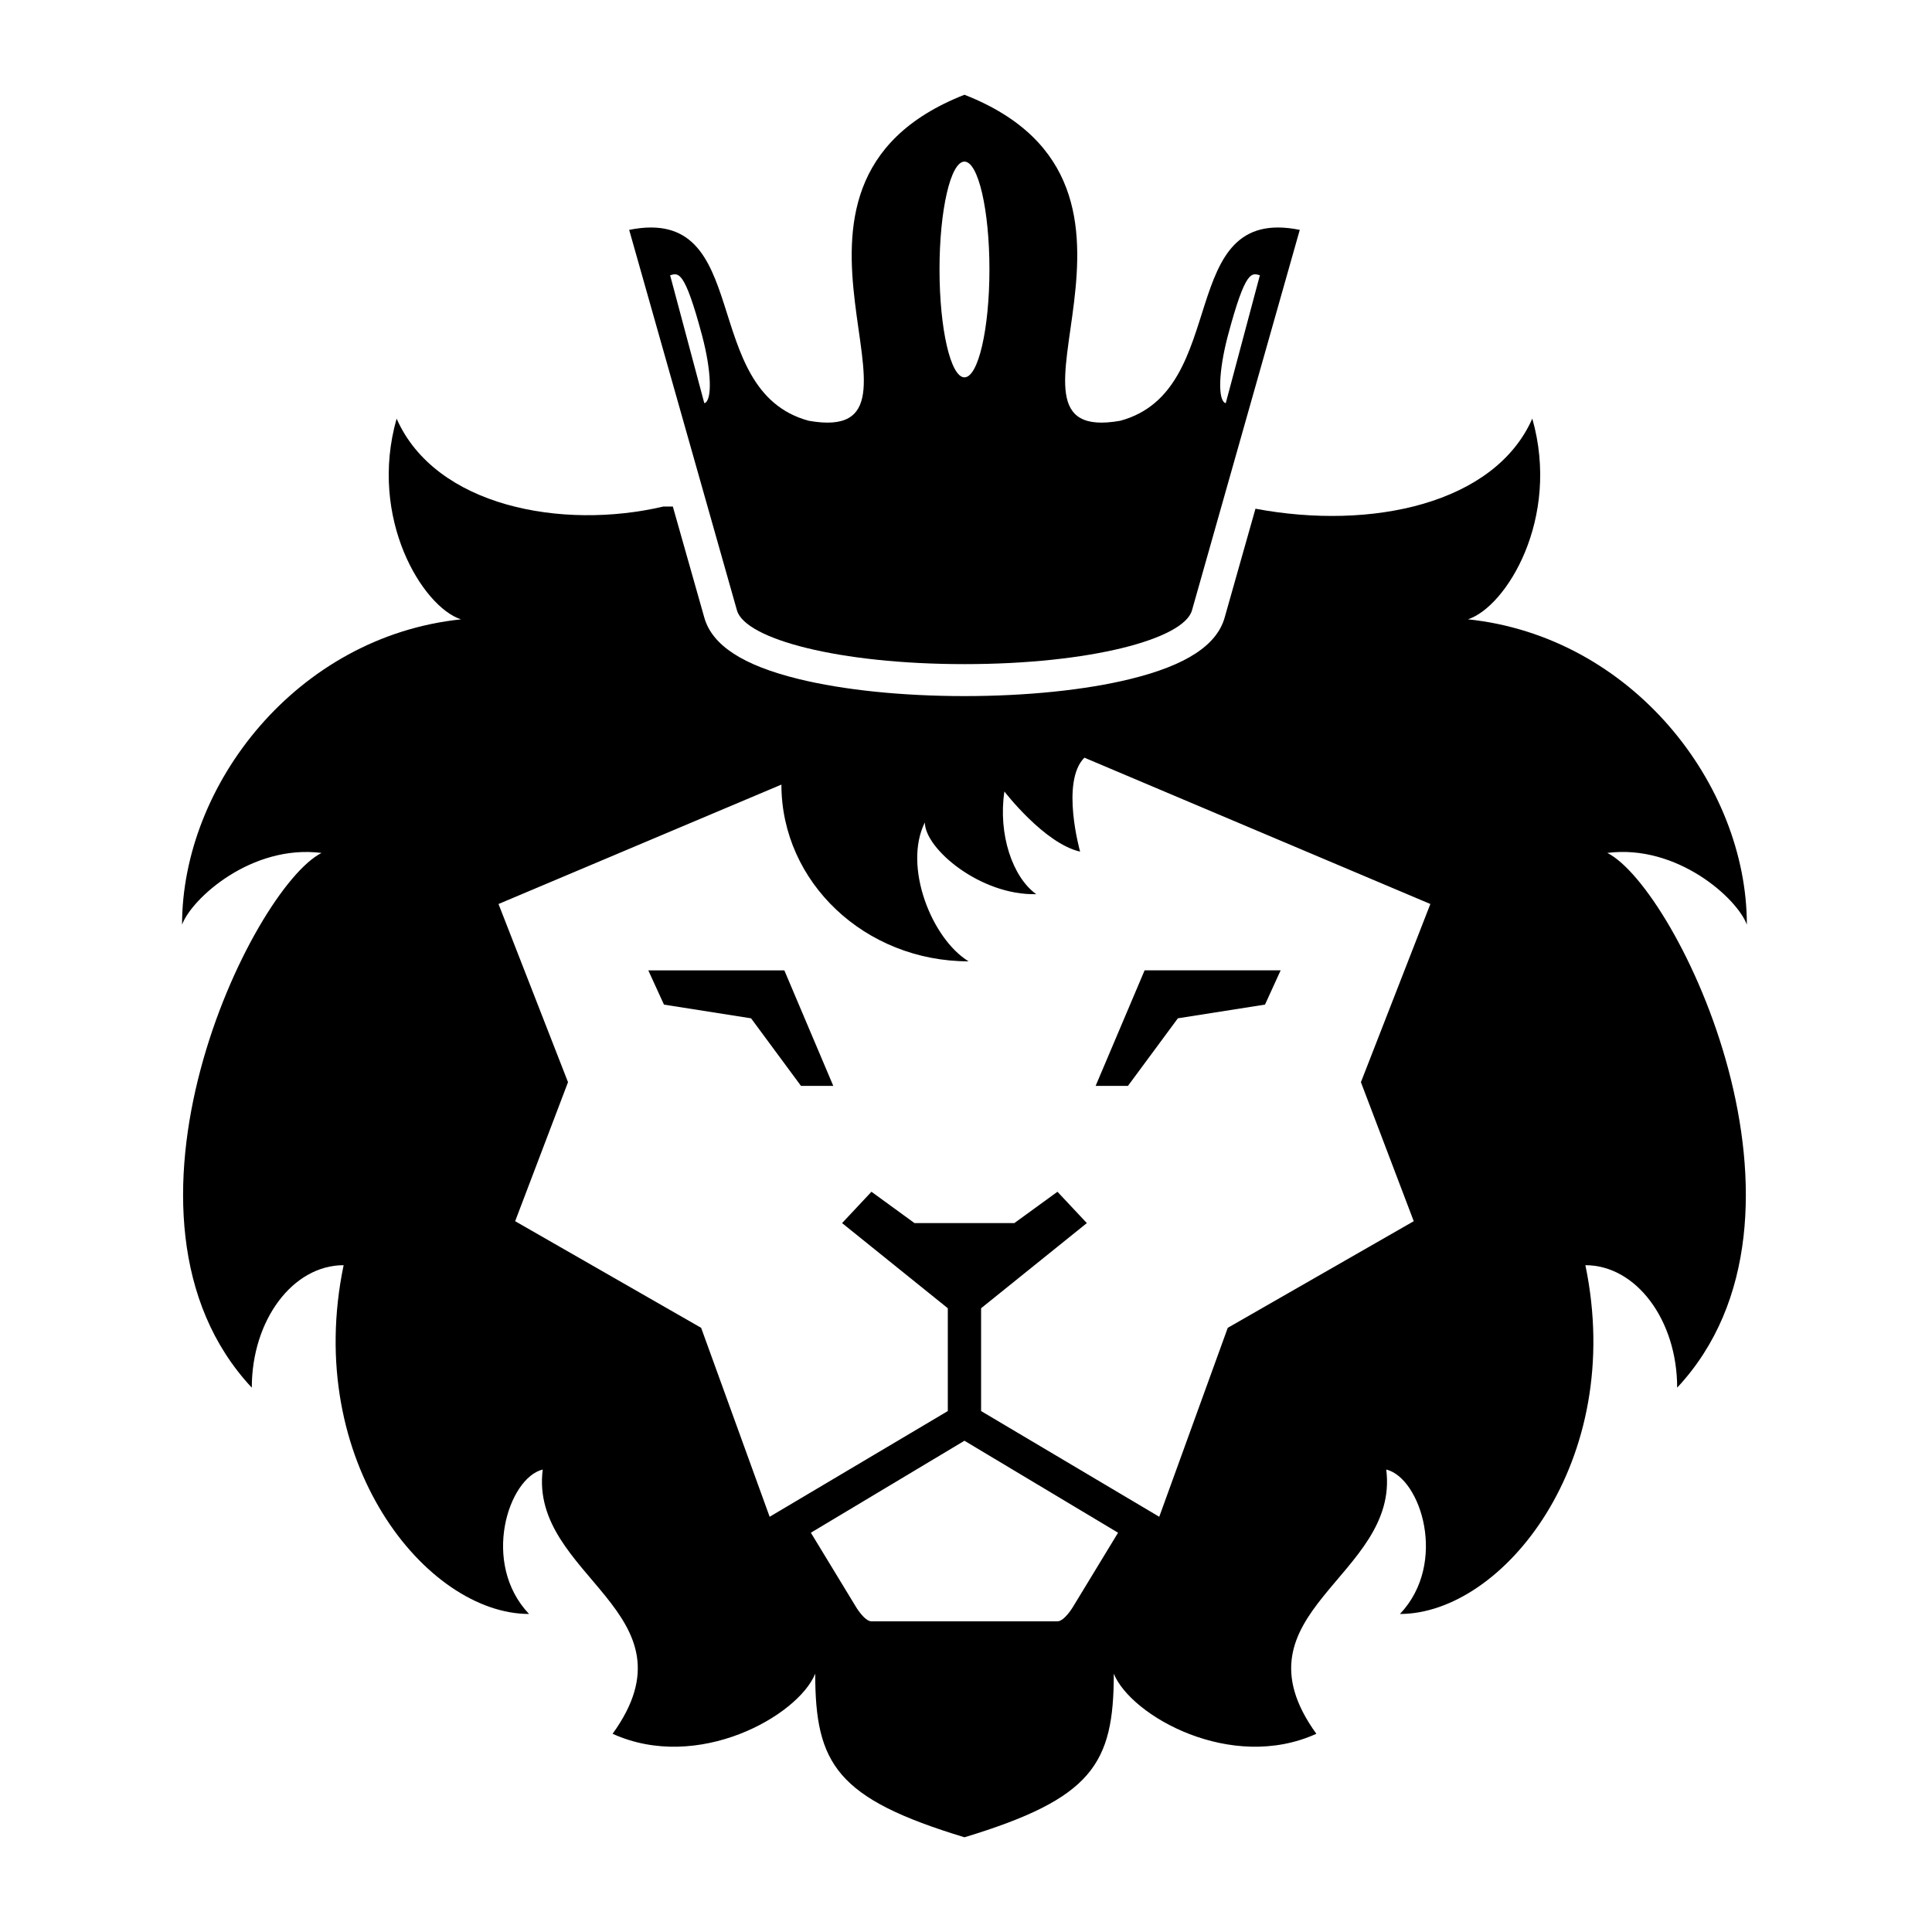 <?xml version="1.0" encoding="UTF-8"?>
<!-- Uploaded to: ICON Repo, www.svgrepo.com, Generator: ICON Repo Mixer Tools -->
<svg fill="#000000" width="800px" height="800px" version="1.1" viewBox="144 144 512 512" xmlns="http://www.w3.org/2000/svg">
 <g>
  <path d="m315.81 401.16 4.148 9.074 23.086 3.633 13.23 17.91h8.559l-12.973-30.617z"/>
  <path d="m456.15 413.86 23.09-3.633 4.144-9.074h-36.051l-12.98 30.617h8.566z"/>
  <path d="m569.97 370.03c18.484-2.348 34.391 12.027 36.965 19.004 0-37.102-30.406-76.344-73.918-80.91 10.148-3.285 24.59-26.707 17.059-53.188-9.969 22.59-42.621 29.652-73.363 23.879l-8.172 28.863c-2.07 7.324-10.242 12.652-25.004 16.27-11.898 2.922-27.508 4.523-43.949 4.523-16.426 0-32.031-1.602-43.938-4.523-14.758-3.613-22.934-8.941-25-16.277l-8.34-29.426h-2.551c-26.758 6.277-60.371 0-70.652-23.301-7.523 26.48 6.926 49.902 17.055 53.188-43.5 4.57-73.914 43.812-73.914 80.91 2.574-6.977 18.48-21.352 36.961-19.004-18.48 9.375-60.844 96.375-18.48 141.71 0-17.941 10.883-32.461 24.336-32.461-10.82 52.062 21.977 92.43 49.137 92.43-12.801-13.48-5.481-36.051 3.629-38.281-3.629 28.379 41.816 37.777 18.516 70.031 22.605 10.273 49.148-4.742 53.695-15.922 0 23.973 5.727 33.09 39.555 43.352 33.824-10.262 39.57-19.387 39.57-43.352 4.543 11.18 31.09 26.191 53.68 15.922-23.297-32.254 22.152-41.656 18.52-70.031 9.117 2.223 16.43 24.797 3.637 38.281 27.164 0 59.965-40.363 49.141-92.43 13.438 0 24.32 14.523 24.32 32.461 42.359-45.34-0.008-132.34-18.492-141.71zm-141.54 199.68s-2.316 3.965-4.223 3.965h-49.23c-1.91 0-4.219-3.965-4.219-3.965l-11.871-19.523 40.703-24.375 40.707 24.375zm76.227-138.92 14 36.84-49.289 28.258-18.156 50.074-47.211-28.016v-27.246l28.023-22.566-7.789-8.305-11.422 8.305h-26.457l-11.41-8.305-7.785 8.305 28.016 22.566v27.246l-47.211 28.016-18.156-50.074-49.289-28.258 14.008-36.84-18.418-47.219 74.969-31.645c0 25.891 22.188 46.84 49.613 46.84-9.777-5.961-17.422-25.16-11.598-36.812 0 6.969 14.758 19.391 29.512 19.008-6.289-4.523-10.121-15.863-8.434-27.207 0 0 10.578 13.789 20.066 15.934 0 0-5.234-18.531 1.137-24.895l91.684 38.773z"/>
  <path d="m399.59 320c33.242 0 58.148-6.625 60.301-14.262l28.562-100.82c-33.344-6.723-17.945 42.613-47.594 50.594-39.352 6.949 20.531-62.164-41.262-86.402-61.793 24.238-1.91 93.352-41.258 86.402-29.66-7.981-14.258-57.312-47.602-50.594l28.562 100.82c2.144 7.637 27.062 14.262 60.289 14.262zm69.84-87.148c4.68-17.551 6.281-16.488 8.453-15.91l-9.047 33.91c-2.184-0.574-1.906-8.637 0.594-18zm-69.84-46.027c3.656 0 6.621 12.801 6.621 28.586 0 15.793-2.969 28.59-6.621 28.59s-6.609-12.797-6.609-28.59c-0.004-15.785 2.957-28.586 6.609-28.586zm-68.941 64.031-9.059-33.91c2.168-0.578 3.762-1.648 8.453 15.91 2.504 9.359 2.773 17.422 0.605 18z"/>
 </g>
</svg>